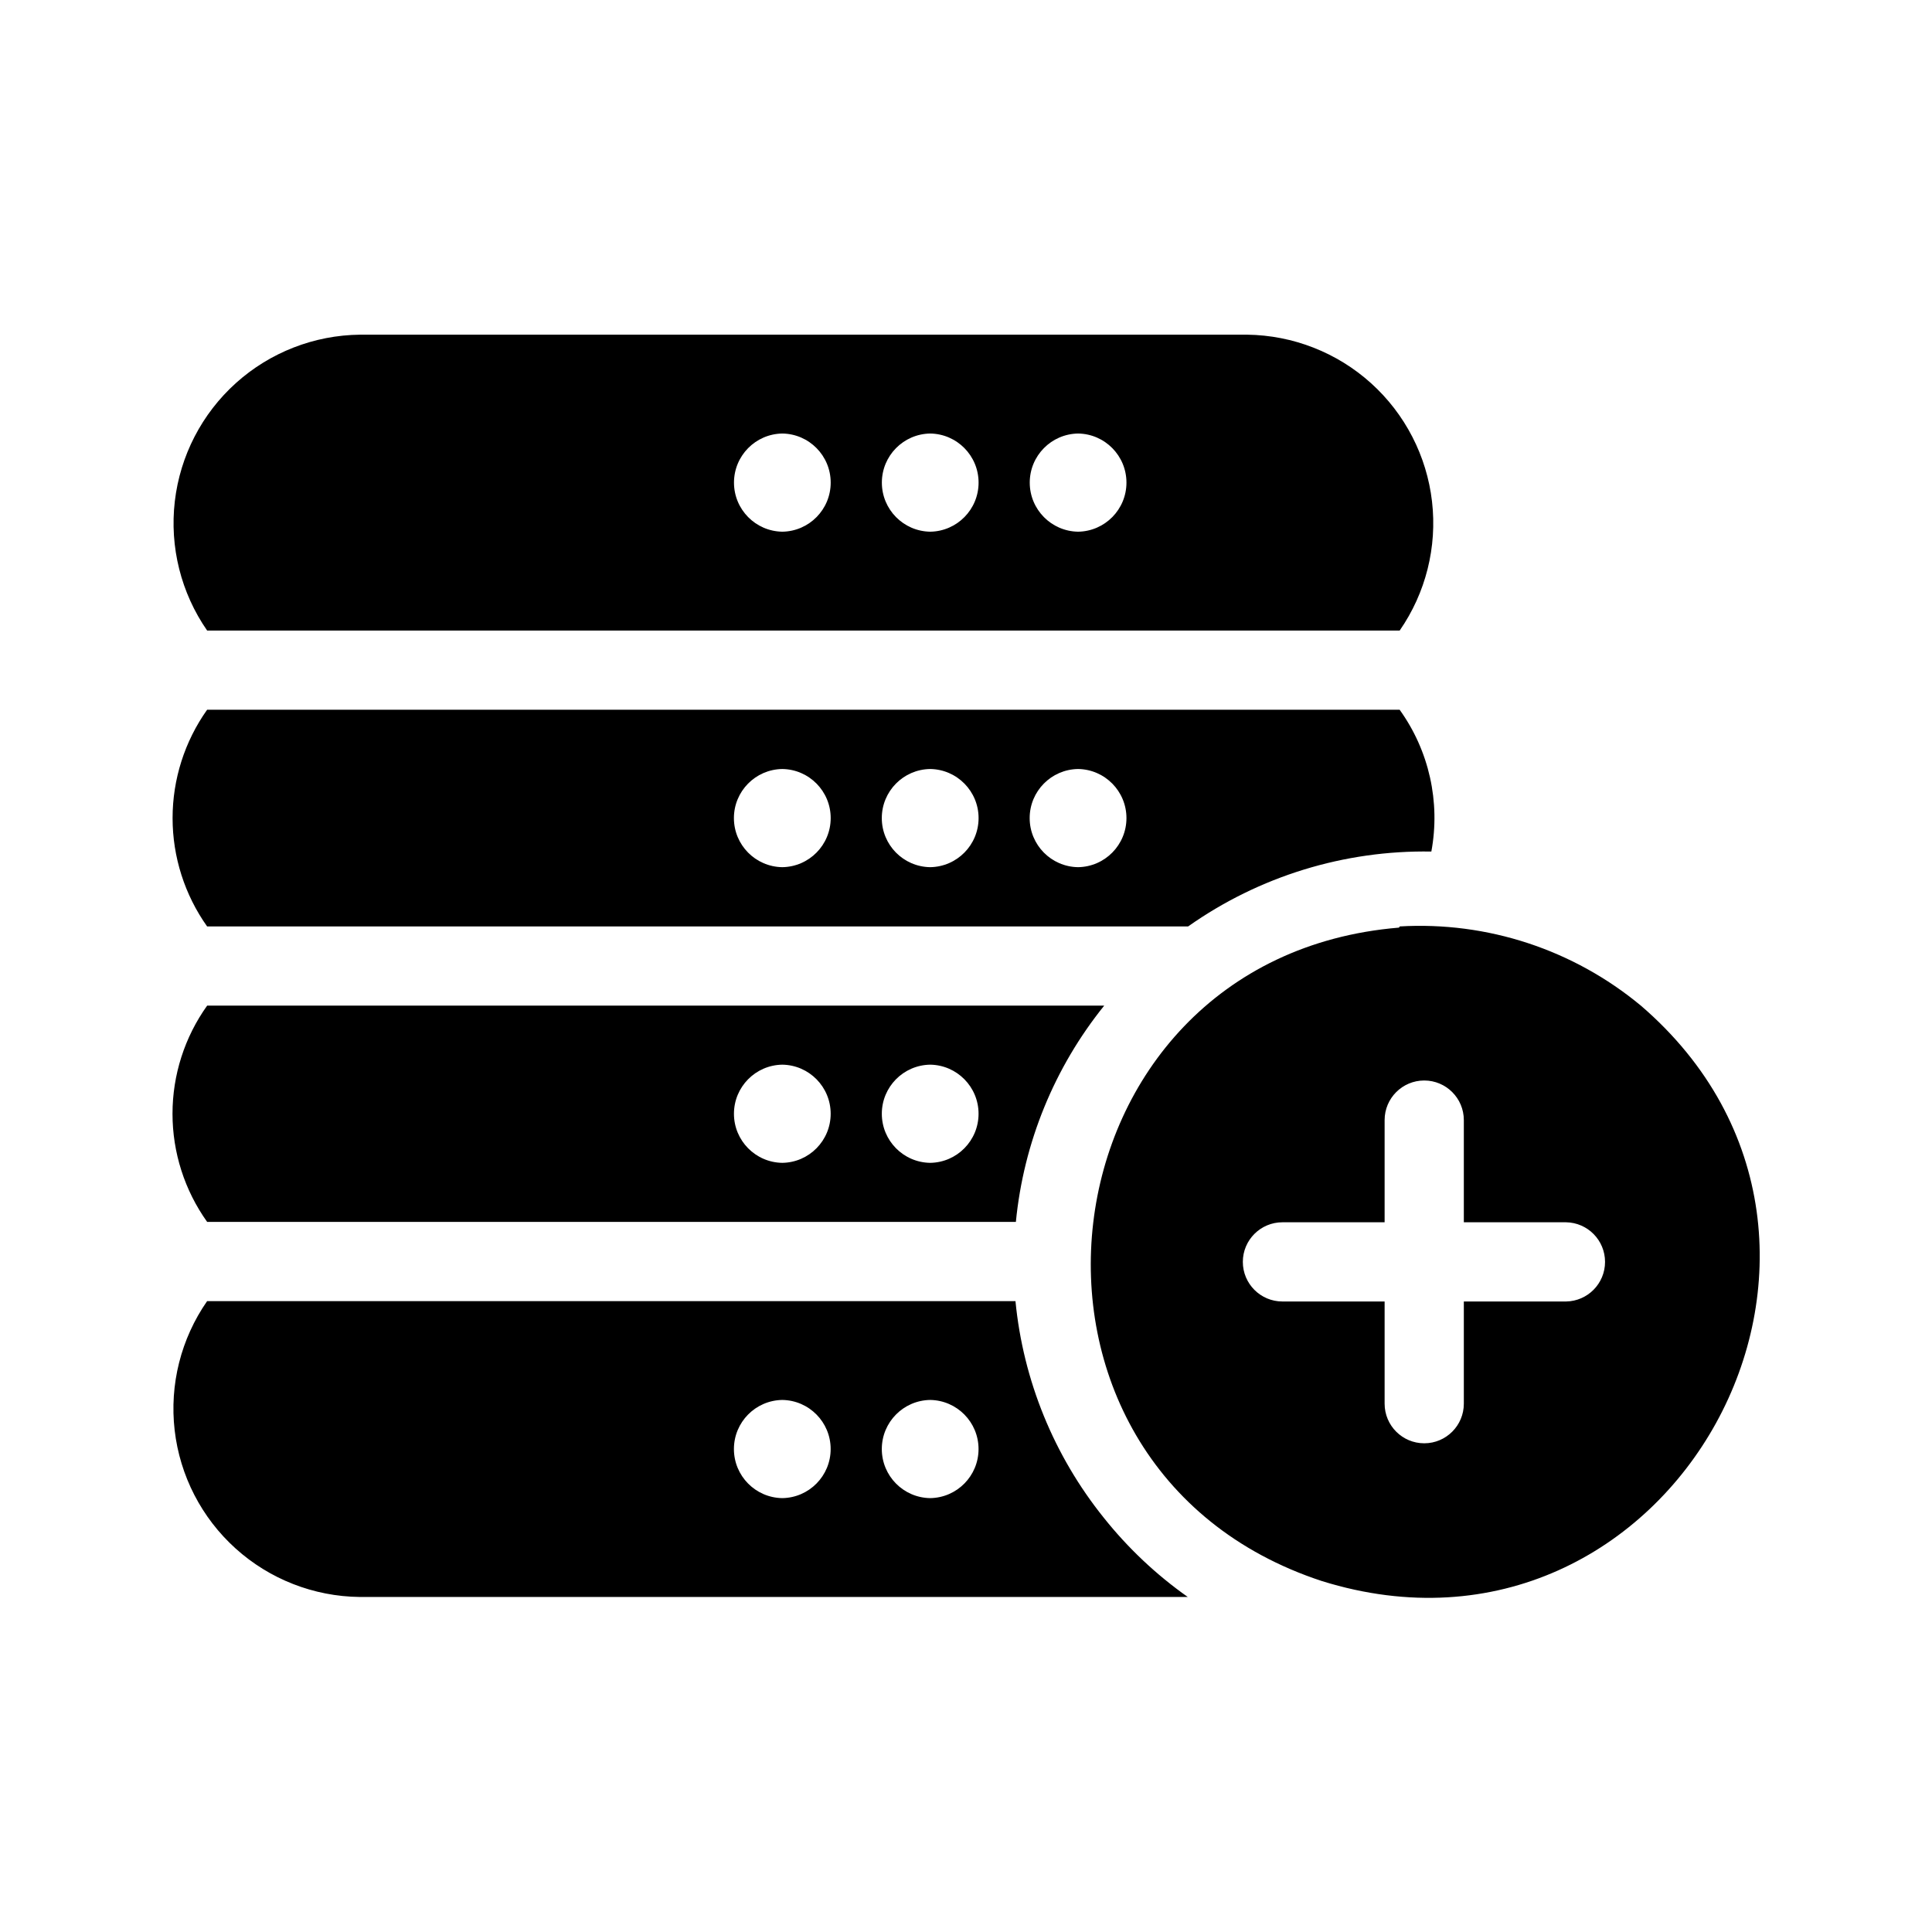 <?xml version="1.0" encoding="UTF-8"?>
<!-- Uploaded to: SVG Repo, www.svgrepo.com, Generator: SVG Repo Mixer Tools -->
<svg fill="#000000" width="800px" height="800px" version="1.1" viewBox="144 144 512 512" xmlns="http://www.w3.org/2000/svg">
 <path d="m514.93 311.1c6.918-9.98 9.965-22.137 8.57-34.203-1.395-12.062-7.137-23.203-16.152-31.34-9.016-8.133-20.688-12.707-32.828-12.863h-235.11c-12.156 0.129-23.848 4.688-32.883 12.816-9.035 8.133-14.797 19.281-16.199 31.355-1.406 12.074 1.641 24.246 8.566 34.234zm-85.227-52.211c7.113 0.102 12.82 5.894 12.82 13.008 0 7.109-5.711 12.906-12.82 13.008-7.106-0.109-12.809-5.902-12.809-13.008 0-7.109 5.703-12.898 12.809-13.008zm-39.188 0c7.109 0.102 12.82 5.894 12.82 13.008 0 7.109-5.711 12.906-12.82 13.008-7.106-0.109-12.812-5.902-12.812-13.008 0-7.109 5.707-12.898 12.812-13.008zm-39.191 0c7.113 0.102 12.82 5.894 12.82 13.008 0 7.109-5.707 12.906-12.82 13.008-7.106-0.109-12.809-5.902-12.809-13.008 0-7.109 5.703-12.898 12.809-13.008zm107.55 130.62c18.832-13.289 41.402-20.238 64.449-19.84 2.438-13.145-0.598-26.719-8.398-37.574h-316.04c-5.949 8.391-9.148 18.422-9.148 28.707s3.199 20.316 9.148 28.707zm-29.176-41.715c7.113 0.102 12.824 5.894 12.824 13.008s-5.711 12.906-12.824 13.008c-7.113-0.102-12.824-5.894-12.824-13.008s5.715-12.906 12.824-13.008zm-39.188 0c7.109 0.102 12.824 5.894 12.824 13.008s-5.715 12.906-12.824 13.008c-7.113-0.102-12.824-5.894-12.824-13.008s5.711-12.906 12.824-13.008zm-39.191 0c7.113 0.102 12.824 5.894 12.824 13.008s-5.711 12.906-12.824 13.008c-7.113-0.102-12.824-5.894-12.824-13.008s5.715-12.906 12.824-13.008zm-112.02 120.02h173.92c2.047-20.977 10.184-40.898 23.406-57.309h-237.73c-5.973 8.359-9.18 18.379-9.18 28.652 0 10.273 3.207 20.293 9.18 28.656zm151.21-41.664c7.109 0.102 12.82 5.898 12.82 13.008 0 7.113-5.711 12.906-12.82 13.008-7.109-0.105-12.816-5.898-12.816-13.008 0-7.109 5.707-12.902 12.816-13.008zm-39.191 0c7.113 0.102 12.82 5.898 12.82 13.008 0 7.113-5.707 12.906-12.82 13.008-7.106-0.105-12.812-5.898-12.812-13.008 0-7.109 5.707-12.902 12.812-13.008zm85.199 120.07c-13.223-16.449-21.359-36.402-23.406-57.41h-214.22c-6.938 9.973-9.996 22.137-8.605 34.207 1.391 12.07 7.137 23.219 16.16 31.355 9.023 8.137 20.707 12.703 32.855 12.84h219.47c-8.375-5.906-15.867-12.977-22.254-20.992zm-85.199-5.203c-7.109-0.102-12.82-5.894-12.82-13.008 0-7.109 5.711-12.902 12.82-13.008 7.109 0.105 12.816 5.898 12.816 13.008 0 7.113-5.707 12.906-12.816 13.008zm39.191 0c-7.109-0.102-12.82-5.894-12.82-13.008 0-7.109 5.711-12.902 12.82-13.008 7.109 0.105 12.816 5.898 12.816 13.012 0 7.109-5.707 12.902-12.816 13.004zm188.34-130.51c-17.875-14.852-40.723-22.355-63.922-20.992 0 0.105-0.105 0.211-0.211 0.316-96.758 8.031-112.47 142.98-20.359 173.18 92.656 28.809 157.59-89.629 84.492-152.51zm-19.836 78.406-27.082-0.004v27.082c0 5.797-4.699 10.496-10.496 10.496s-10.496-4.699-10.496-10.496v-27.082h-27.078c-5.797 0-10.496-4.699-10.496-10.496s4.699-10.496 10.496-10.496h27.078v-27.078c0-5.797 4.699-10.496 10.496-10.496s10.496 4.699 10.496 10.496v27.078h27.078c5.738 0.086 10.344 4.762 10.344 10.496 0 5.738-4.606 10.414-10.344 10.496z"/>
</svg>